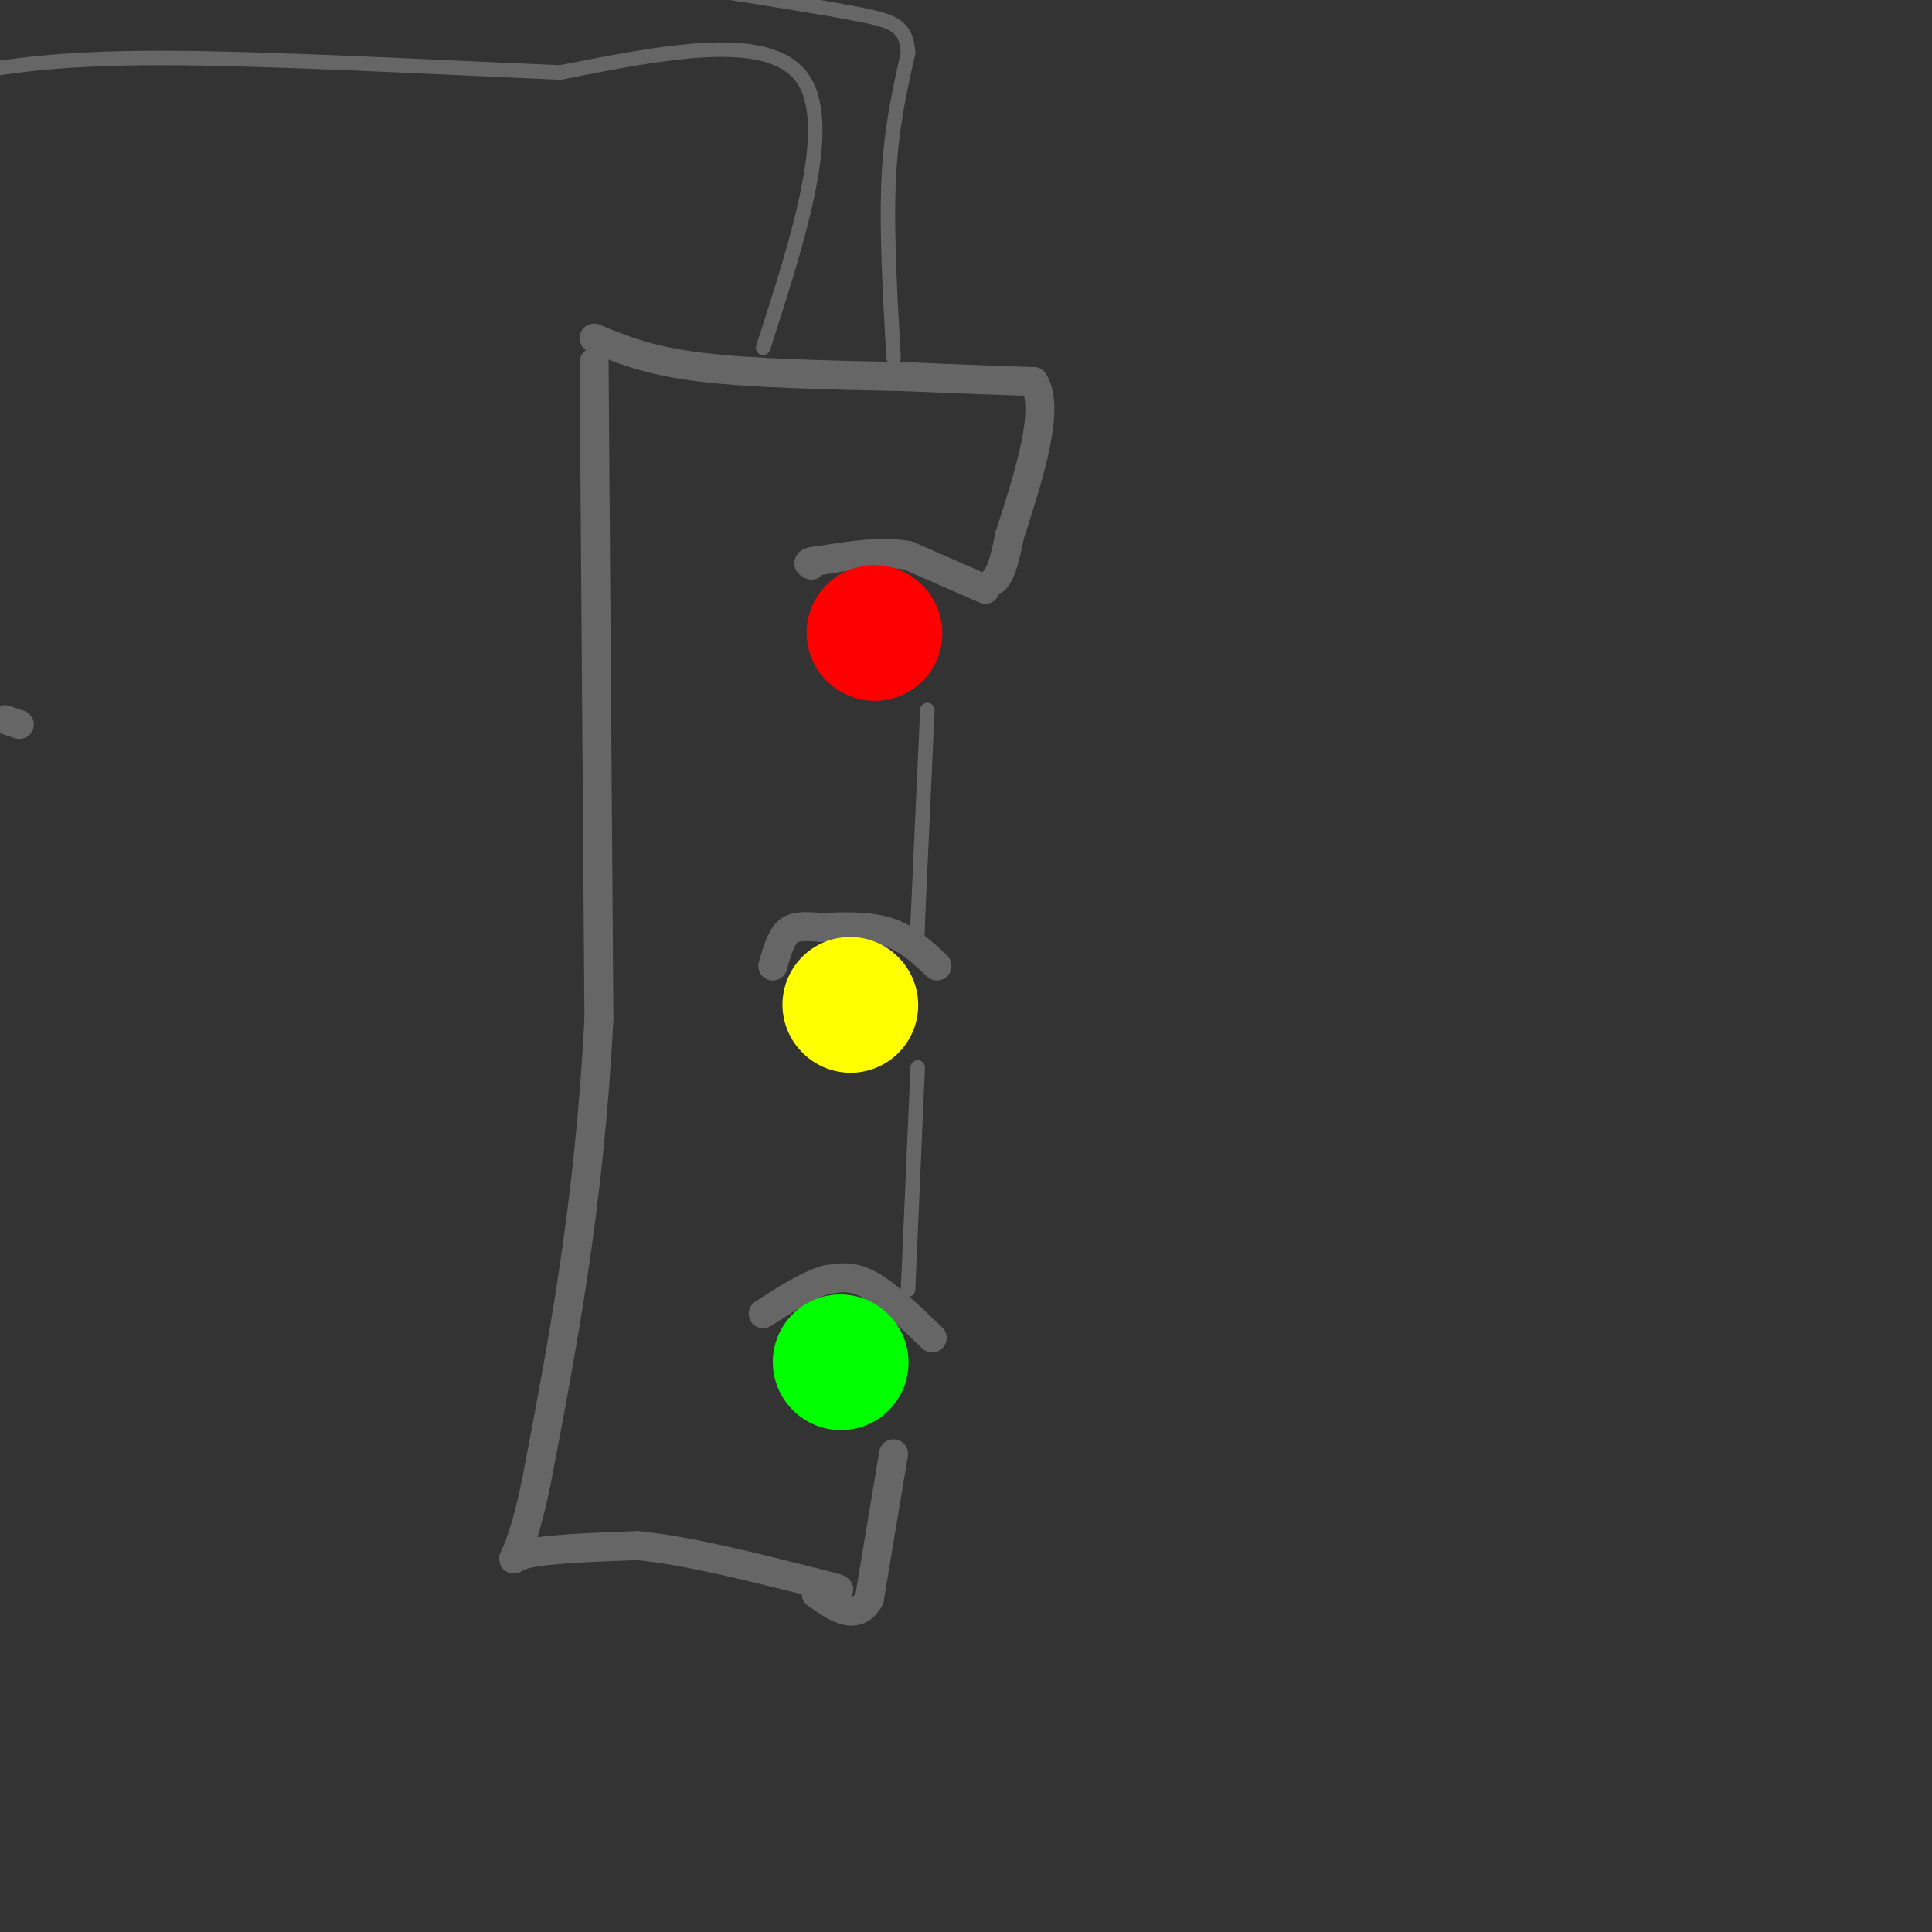 <svg viewBox='0 0 400 400' version='1.1' xmlns='http://www.w3.org/2000/svg' xmlns:xlink='http://www.w3.org/1999/xlink'><rect x="0" y="0" width="400" height="400" fill="#333333" stroke="none"/><g fill='none' stroke='rgb(102,102,102)' stroke-width='6' stroke-linecap='round' stroke-linejoin='round'><path d='M123,75c0.000,0.000 1.000,136.000 1,136'/><path d='M124,211c-2.000,38.667 -7.500,67.333 -13,96'/><path d='M111,307c-3.756,18.356 -6.644,16.244 -3,15c3.644,-1.244 13.822,-1.622 24,-2'/><path d='M132,320c10.333,1.000 24.167,4.500 38,8'/><path d='M170,328c6.333,1.500 3.167,1.250 0,1'/><path d='M123,70c5.583,2.333 11.167,4.667 22,6c10.833,1.333 26.917,1.667 43,2'/><path d='M188,78c11.500,0.500 18.750,0.750 26,1'/><path d='M214,79c3.500,5.500 -0.750,18.750 -5,32'/><path d='M209,111c-1.333,6.833 -2.167,7.917 -3,9'/><path d='M204,122c0.000,0.000 -16.000,-7.000 -16,-7'/><path d='M188,115c-5.667,-1.000 -11.833,0.000 -18,1'/><path d='M170,116c-3.333,0.333 -2.667,0.667 -2,1'/><path d='M194,200c-3.000,-2.833 -6.000,-5.667 -10,-7c-4.000,-1.333 -9.000,-1.167 -14,-1'/><path d='M170,192c-3.600,-0.244 -5.600,-0.356 -7,1c-1.400,1.356 -2.200,4.178 -3,7'/><path d='M193,277c-4.667,-4.500 -9.333,-9.000 -13,-11c-3.667,-2.000 -6.333,-1.500 -9,-1'/><path d='M171,265c-3.667,1.000 -8.333,4.000 -13,7'/><path d='M185,301c0.000,0.000 -5.000,30.000 -5,30'/><path d='M180,331c-2.667,4.833 -6.833,1.917 -11,-1'/><path d='M4,150c0.000,0.000 -3.000,-1.000 -3,-1'/></g>
<g fill='none' stroke='rgb(0,255,0)' stroke-width='28' stroke-linecap='round' stroke-linejoin='round'><path d='M174,282c0.000,0.000 0.100,0.100 0.1,0.1'/></g>
<g fill='none' stroke='rgb(255,255,0)' stroke-width='28' stroke-linecap='round' stroke-linejoin='round'><path d='M176,208c0.000,0.000 0.100,0.100 0.1,0.1'/></g>
<g fill='none' stroke='rgb(255,0,0)' stroke-width='28' stroke-linecap='round' stroke-linejoin='round'><path d='M181,131c0.000,0.000 0.100,0.100 0.1,0.1'/></g>
<g fill='none' stroke='rgb(102,102,102)' stroke-width='3' stroke-linecap='round' stroke-linejoin='round'><path d='M192,147c0.000,0.000 -2.000,44.000 -2,44'/><path d='M190,191c-0.333,7.500 -0.167,4.250 0,1'/><path d='M190,221c0.000,0.000 -2.000,46.000 -2,46'/><path d='M158,72c7.500,-23.250 15.000,-46.500 8,-56c-7.000,-9.500 -28.500,-5.250 -50,-1'/><path d='M116,15c-24.267,-1.000 -59.933,-3.000 -83,-3c-23.067,-0.000 -33.533,2.000 -44,4'/><path d='M185,74c-0.750,-13.250 -1.500,-26.500 -1,-37c0.500,-10.500 2.250,-18.250 4,-26'/><path d='M188,11c-0.267,-5.600 -2.933,-6.600 -10,-8c-7.067,-1.400 -18.533,-3.200 -30,-5'/></g>
</svg>
